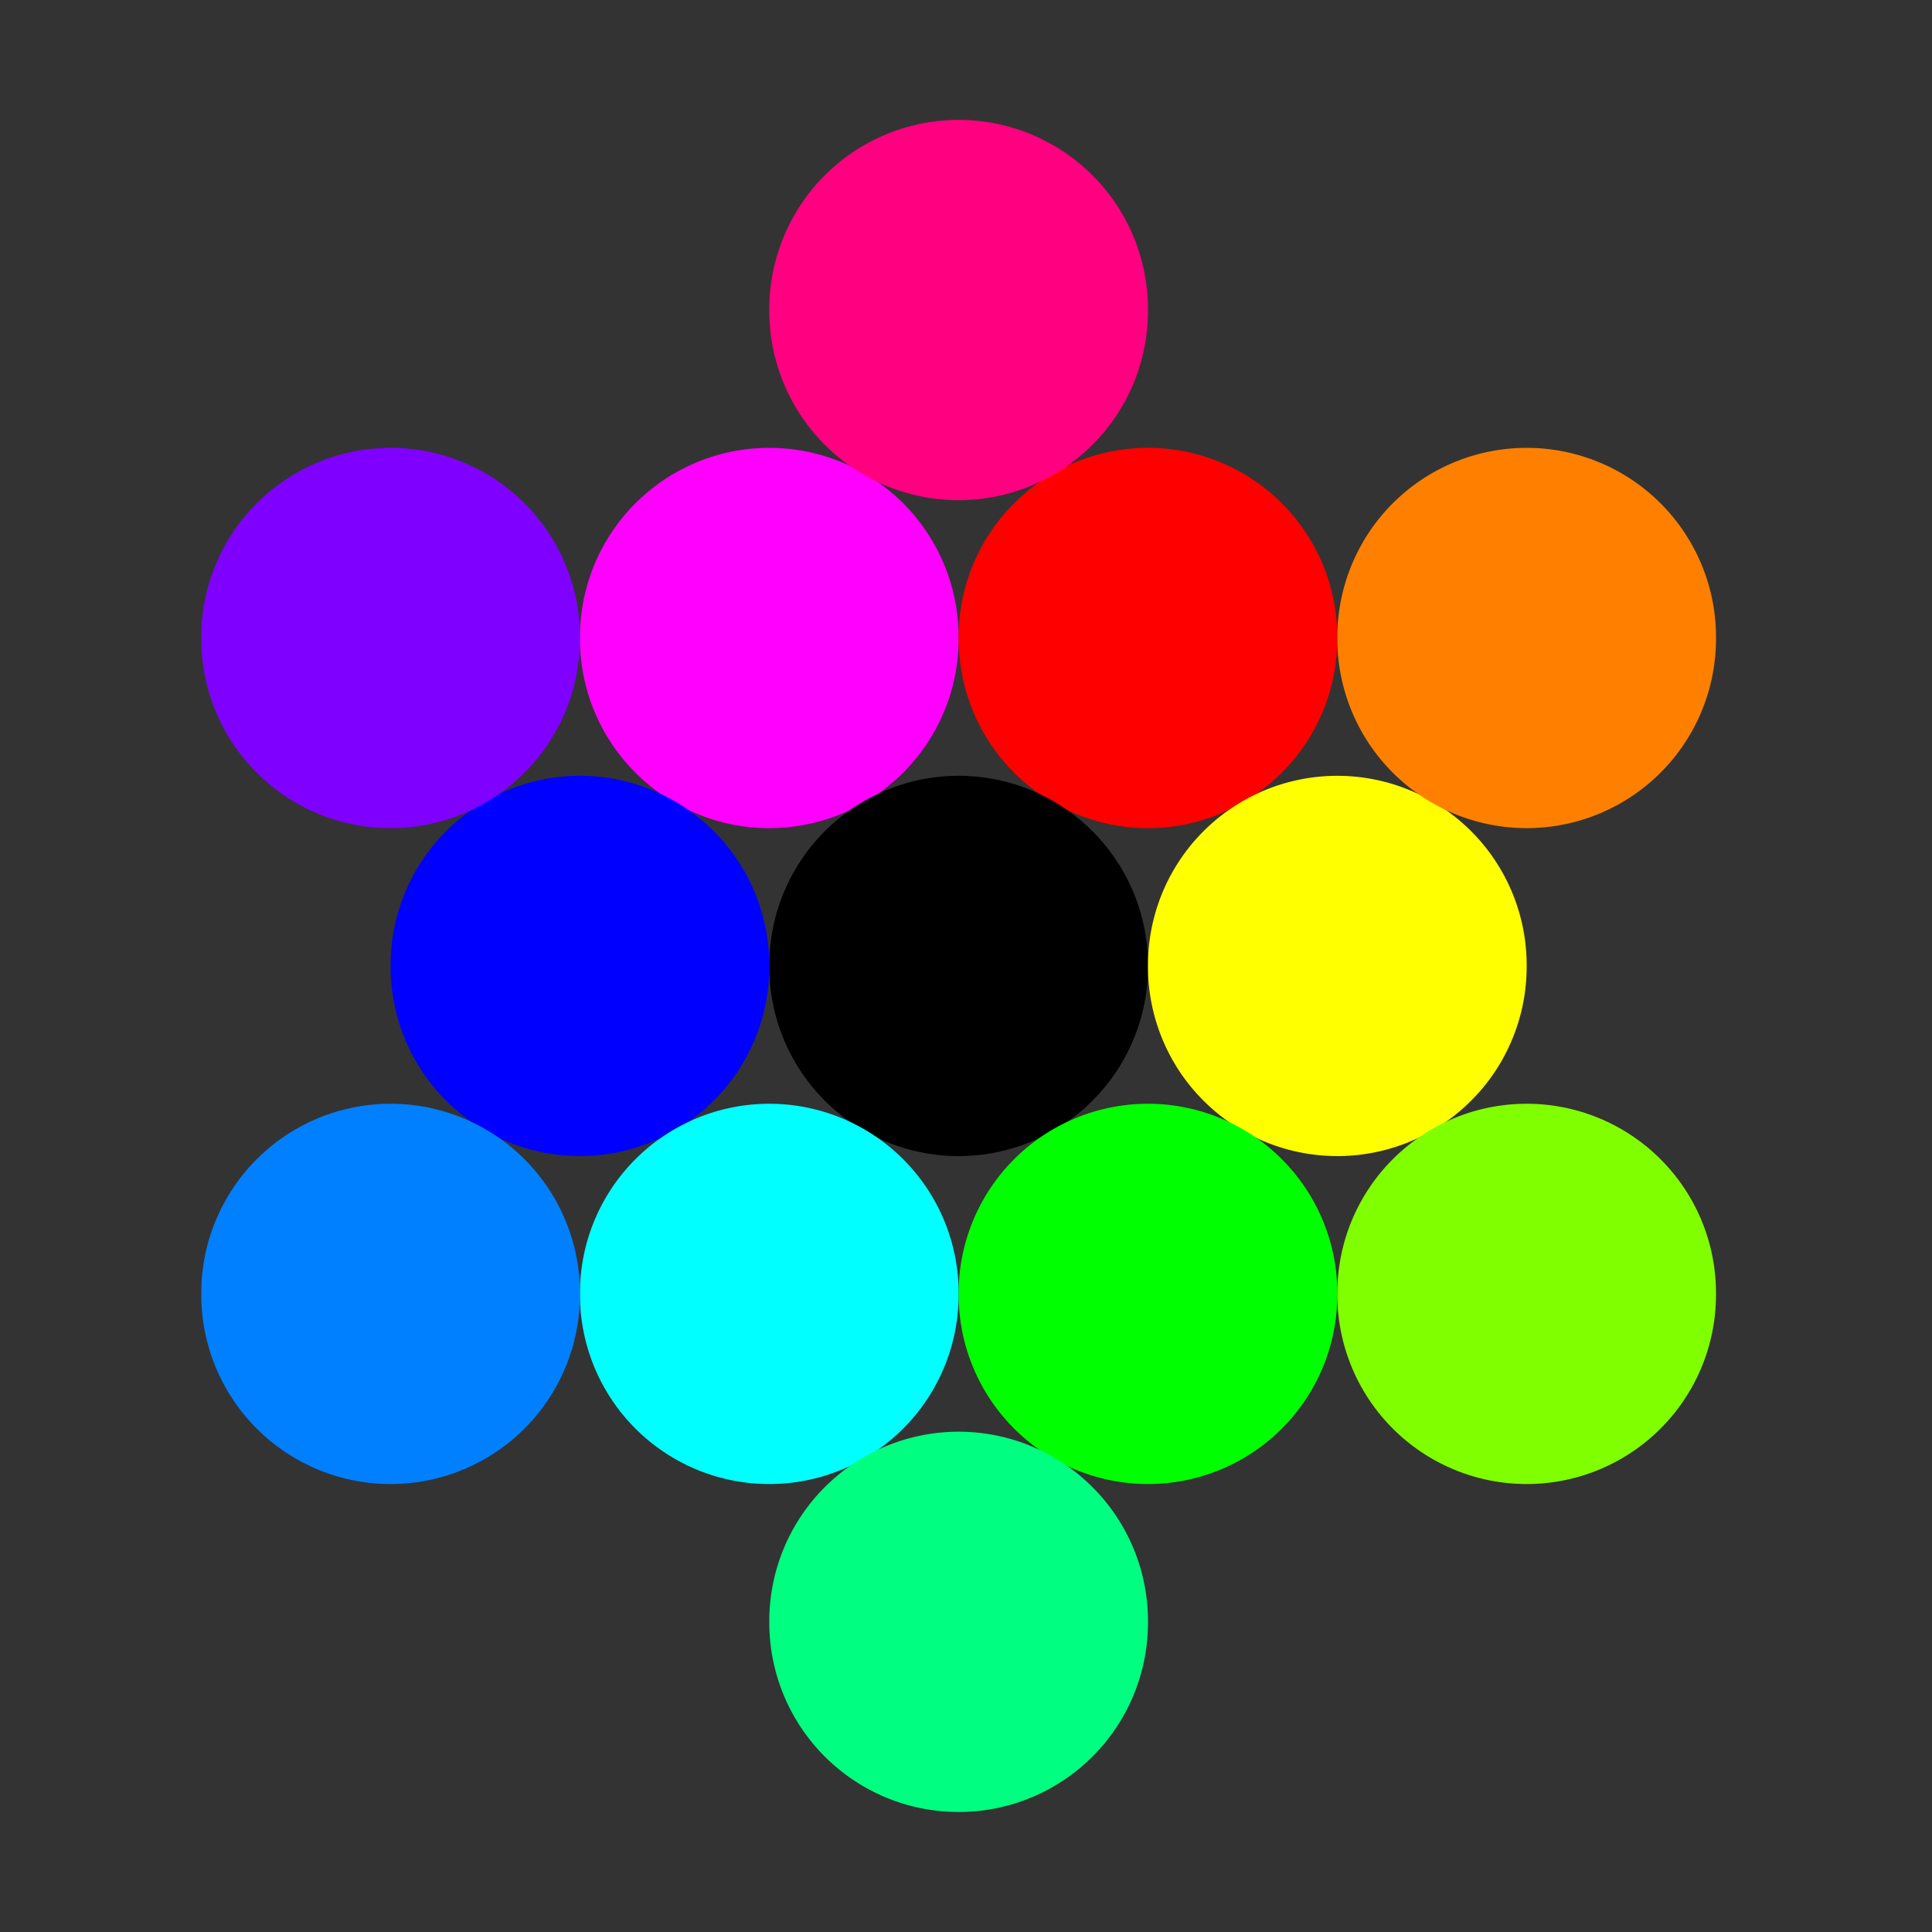 <?xml version="1.0" encoding="UTF-8" standalone="no"?>
<!-- Created with Inkscape (http://www.inkscape.org/) -->

<svg
 xmlns:svg="http://www.w3.org/2000/svg"
 xmlns="http://www.w3.org/2000/svg"
 xmlns:inkscape="http://www.inkscape.org/namespaces/inkscape"
 version="1.1"
 width="720"
 height="720"
 id="svg2">
<rect width="100%" height="100%" fill="#333333" stroke="none"/>
<defs
 id="defs4">
<inkscape:path-effect
 effect="spiro"
 id="path-effect3069" />
<inkscape:path-effect
 effect="spiro"
 id="path-effect3065" />
<inkscape:path-effect
 effect="spiro"
 id="path-effect3061" />
<inkscape:path-effect
 effect="spiro"
 id="path-effect3057" />
<inkscape:path-effect
 effect="spiro"
 id="path-effect3053" />
<linearGradient
 id="linearGradient3785">
<stop
 id="stop3787"
 style="stop-color:#000000;stop-opacity:1"
 offset="0" />
<stop
 id="stop3789"
 style="stop-color:#000000;stop-opacity:0"
 offset="1" />
</linearGradient>
<linearGradient
 id="linearGradient3785-5">
<stop
 id="stop3787-6"
 style="stop-color:#000000;stop-opacity:1"
 offset="0" />
<stop
 id="stop3789-6"
 style="stop-color:#000000;stop-opacity:0"
 offset="1" />
</linearGradient>
<linearGradient
 id="linearGradient3785-5-7">
<stop
 id="stop3787-6-2"
 style="stop-color:#000000;stop-opacity:1"
 offset="0" />
<stop
 id="stop3789-6-4"
 style="stop-color:#000000;stop-opacity:0"
 offset="1" />
</linearGradient>
<linearGradient
 id="linearGradient3785-2">
<stop
 id="stop3787-8"
 style="stop-color:#000000;stop-opacity:1"
 offset="0" />
<stop
 id="stop3789-4"
 style="stop-color:#000000;stop-opacity:0"
 offset="1" />
</linearGradient>
<linearGradient
 id="linearGradient3785-2-7">
<stop
 id="stop3787-8-4"
 style="stop-color:#000000;stop-opacity:1"
 offset="0" />
<stop
 id="stop3789-4-3"
 style="stop-color:#000000;stop-opacity:0"
 offset="1" />
</linearGradient>
<linearGradient
 id="linearGradient3785-5-7-1">
<stop
 id="stop3787-6-2-6"
 style="stop-color:#000000;stop-opacity:1"
 offset="0" />
<stop
 id="stop3789-6-4-2"
 style="stop-color:#000000;stop-opacity:0"
 offset="1" />
</linearGradient>
<linearGradient
 id="linearGradient3785-5-6">
<stop
 id="stop3787-6-3"
 style="stop-color:#000000;stop-opacity:1"
 offset="0" />
<stop
 id="stop3789-6-6"
 style="stop-color:#000000;stop-opacity:0"
 offset="1" />
</linearGradient>
<linearGradient
 id="linearGradient3785-1">
<stop
 id="stop3787-4"
 style="stop-color:#000000;stop-opacity:1"
 offset="0" />
<stop
 id="stop3789-7"
 style="stop-color:#000000;stop-opacity:0"
 offset="1" />
</linearGradient>
<linearGradient
 id="linearGradient3785-2-3">
<stop
 id="stop3787-8-6"
 style="stop-color:#000000;stop-opacity:1"
 offset="0" />
<stop
 id="stop3789-4-8"
 style="stop-color:#000000;stop-opacity:0"
 offset="1" />
</linearGradient>
<linearGradient
 id="linearGradient3785-5-7-2">
<stop
 id="stop3787-6-2-8"
 style="stop-color:#000000;stop-opacity:1"
 offset="0" />
<stop
 id="stop3789-6-4-9"
 style="stop-color:#000000;stop-opacity:0"
 offset="1" />
</linearGradient>
<linearGradient
 id="linearGradient3785-5-4">
<stop
 id="stop3787-6-8"
 style="stop-color:#000000;stop-opacity:1"
 offset="0" />
<stop
 id="stop3789-6-1"
 style="stop-color:#000000;stop-opacity:0"
 offset="1" />
</linearGradient>
<linearGradient
 id="linearGradient3785-4">
<stop
 id="stop3787-7"
 style="stop-color:#000000;stop-opacity:1"
 offset="0" />
<stop
 id="stop3789-75"
 style="stop-color:#000000;stop-opacity:0"
 offset="1" />
</linearGradient>
</defs>
<g
 transform="translate(0,-332.362)"
 id="layer1">
<path
 d="m -22.541,384.53 a 55.691,55.691 0 1 1 -111.381,0 55.691,55.691 0 1 1 111.381,0 z"
 transform="matrix(1.267,0,0,1.267,385.813,82.924)"
 id="path2914"
 style="fill:#ff00ff;fill-opacity:1;stroke:none" />
<path
 d="m -22.541,384.53 a 55.691,55.691 0 1 1 -111.381,0 55.691,55.691 0 1 1 111.381,0 z"
 transform="matrix(1.267,0,0,1.267,526.939,82.924)"
 id="path2924"
 style="fill:#ff0000;fill-opacity:1;stroke:none" />
<path
 d="m -22.541,384.53 a 55.691,55.691 0 1 1 -111.381,0 55.691,55.691 0 1 1 111.381,0 z"
 transform="matrix(1.267,0,0,1.267,456.376,205.142)"
 id="path2930"
 style="fill:#000000;fill-opacity:1;stroke:none" />
<path
 d="m -22.541,384.53 a 55.691,55.691 0 1 1 -111.381,0 55.691,55.691 0 1 1 111.381,0 z"
 transform="matrix(1.267,0,0,1.267,597.502,205.142)"
 id="path2936"
 style="fill:#ffff00;fill-opacity:1;stroke:none" />
<path
 d="m -22.541,384.53 a 55.691,55.691 0 1 1 -111.381,0 55.691,55.691 0 1 1 111.381,0 z"
 transform="matrix(1.267,0,0,1.267,315.25,205.142)"
 id="path2942"
 style="fill:#0000ff;fill-opacity:1;stroke:none" />
<path
 d="m -22.541,384.53 a 55.691,55.691 0 1 1 -111.381,0 55.691,55.691 0 1 1 111.381,0 z"
 transform="matrix(1.267,0,0,1.267,385.813,327.361)"
 id="path2948"
 style="fill:#00ffff;fill-opacity:1;stroke:none" />
<path
 d="m -22.541,384.53 a 55.691,55.691 0 1 1 -111.381,0 55.691,55.691 0 1 1 111.381,0 z"
 transform="matrix(1.267,0,0,1.267,526.939,327.361)"
 id="path2954"
 style="fill:#00ff00;fill-opacity:1;stroke:none" />
<path
 d="m -22.541,384.53 a 55.691,55.691 0 1 1 -111.381,0 55.691,55.691 0 1 1 111.381,0 z"
 transform="matrix(1.267,0,0,1.267,244.687,82.924)"
 id="path2972"
 style="fill:#8000ff;fill-opacity:1;stroke:none" />
<path
 d="m -22.541,384.53 a 55.691,55.691 0 1 1 -111.381,0 55.691,55.691 0 1 1 111.381,0 z"
 transform="matrix(1.267,0,0,1.267,244.687,327.361)"
 id="path2980"
 style="fill:#0080ff;fill-opacity:1;stroke:none" />
<path
 d="m -22.541,384.53 a 55.691,55.691 0 1 1 -111.381,0 55.691,55.691 0 1 1 111.381,0 z"
 transform="matrix(1.267,0,0,1.267,456.376,449.579)"
 id="path2998"
 style="fill:#00ff80;fill-opacity:1;stroke:none" />
<path
 d="m -22.541,384.53 a 55.691,55.691 0 1 1 -111.381,0 55.691,55.691 0 1 1 111.381,0 z"
 transform="matrix(1.267,0,0,1.267,668.064,327.361)"
 id="path3004"
 style="fill:#80ff00;fill-opacity:1;stroke:none" />
<path
 d="m -22.541,384.53 a 55.691,55.691 0 1 1 -111.381,0 55.691,55.691 0 1 1 111.381,0 z"
 transform="matrix(1.267,0,0,1.267,668.064,82.924)"
 id="path3016"
 style="fill:#ff8000;fill-opacity:1;stroke:none" />
<path
 d="m -22.541,384.53 a 55.691,55.691 0 1 1 -111.381,0 55.691,55.691 0 1 1 111.381,0 z"
 transform="matrix(1.267,0,0,1.267,456.376,-39.295)"
 id="path3028"
 style="fill:#ff0080;fill-opacity:1;stroke:none" />
</g>
</svg>
